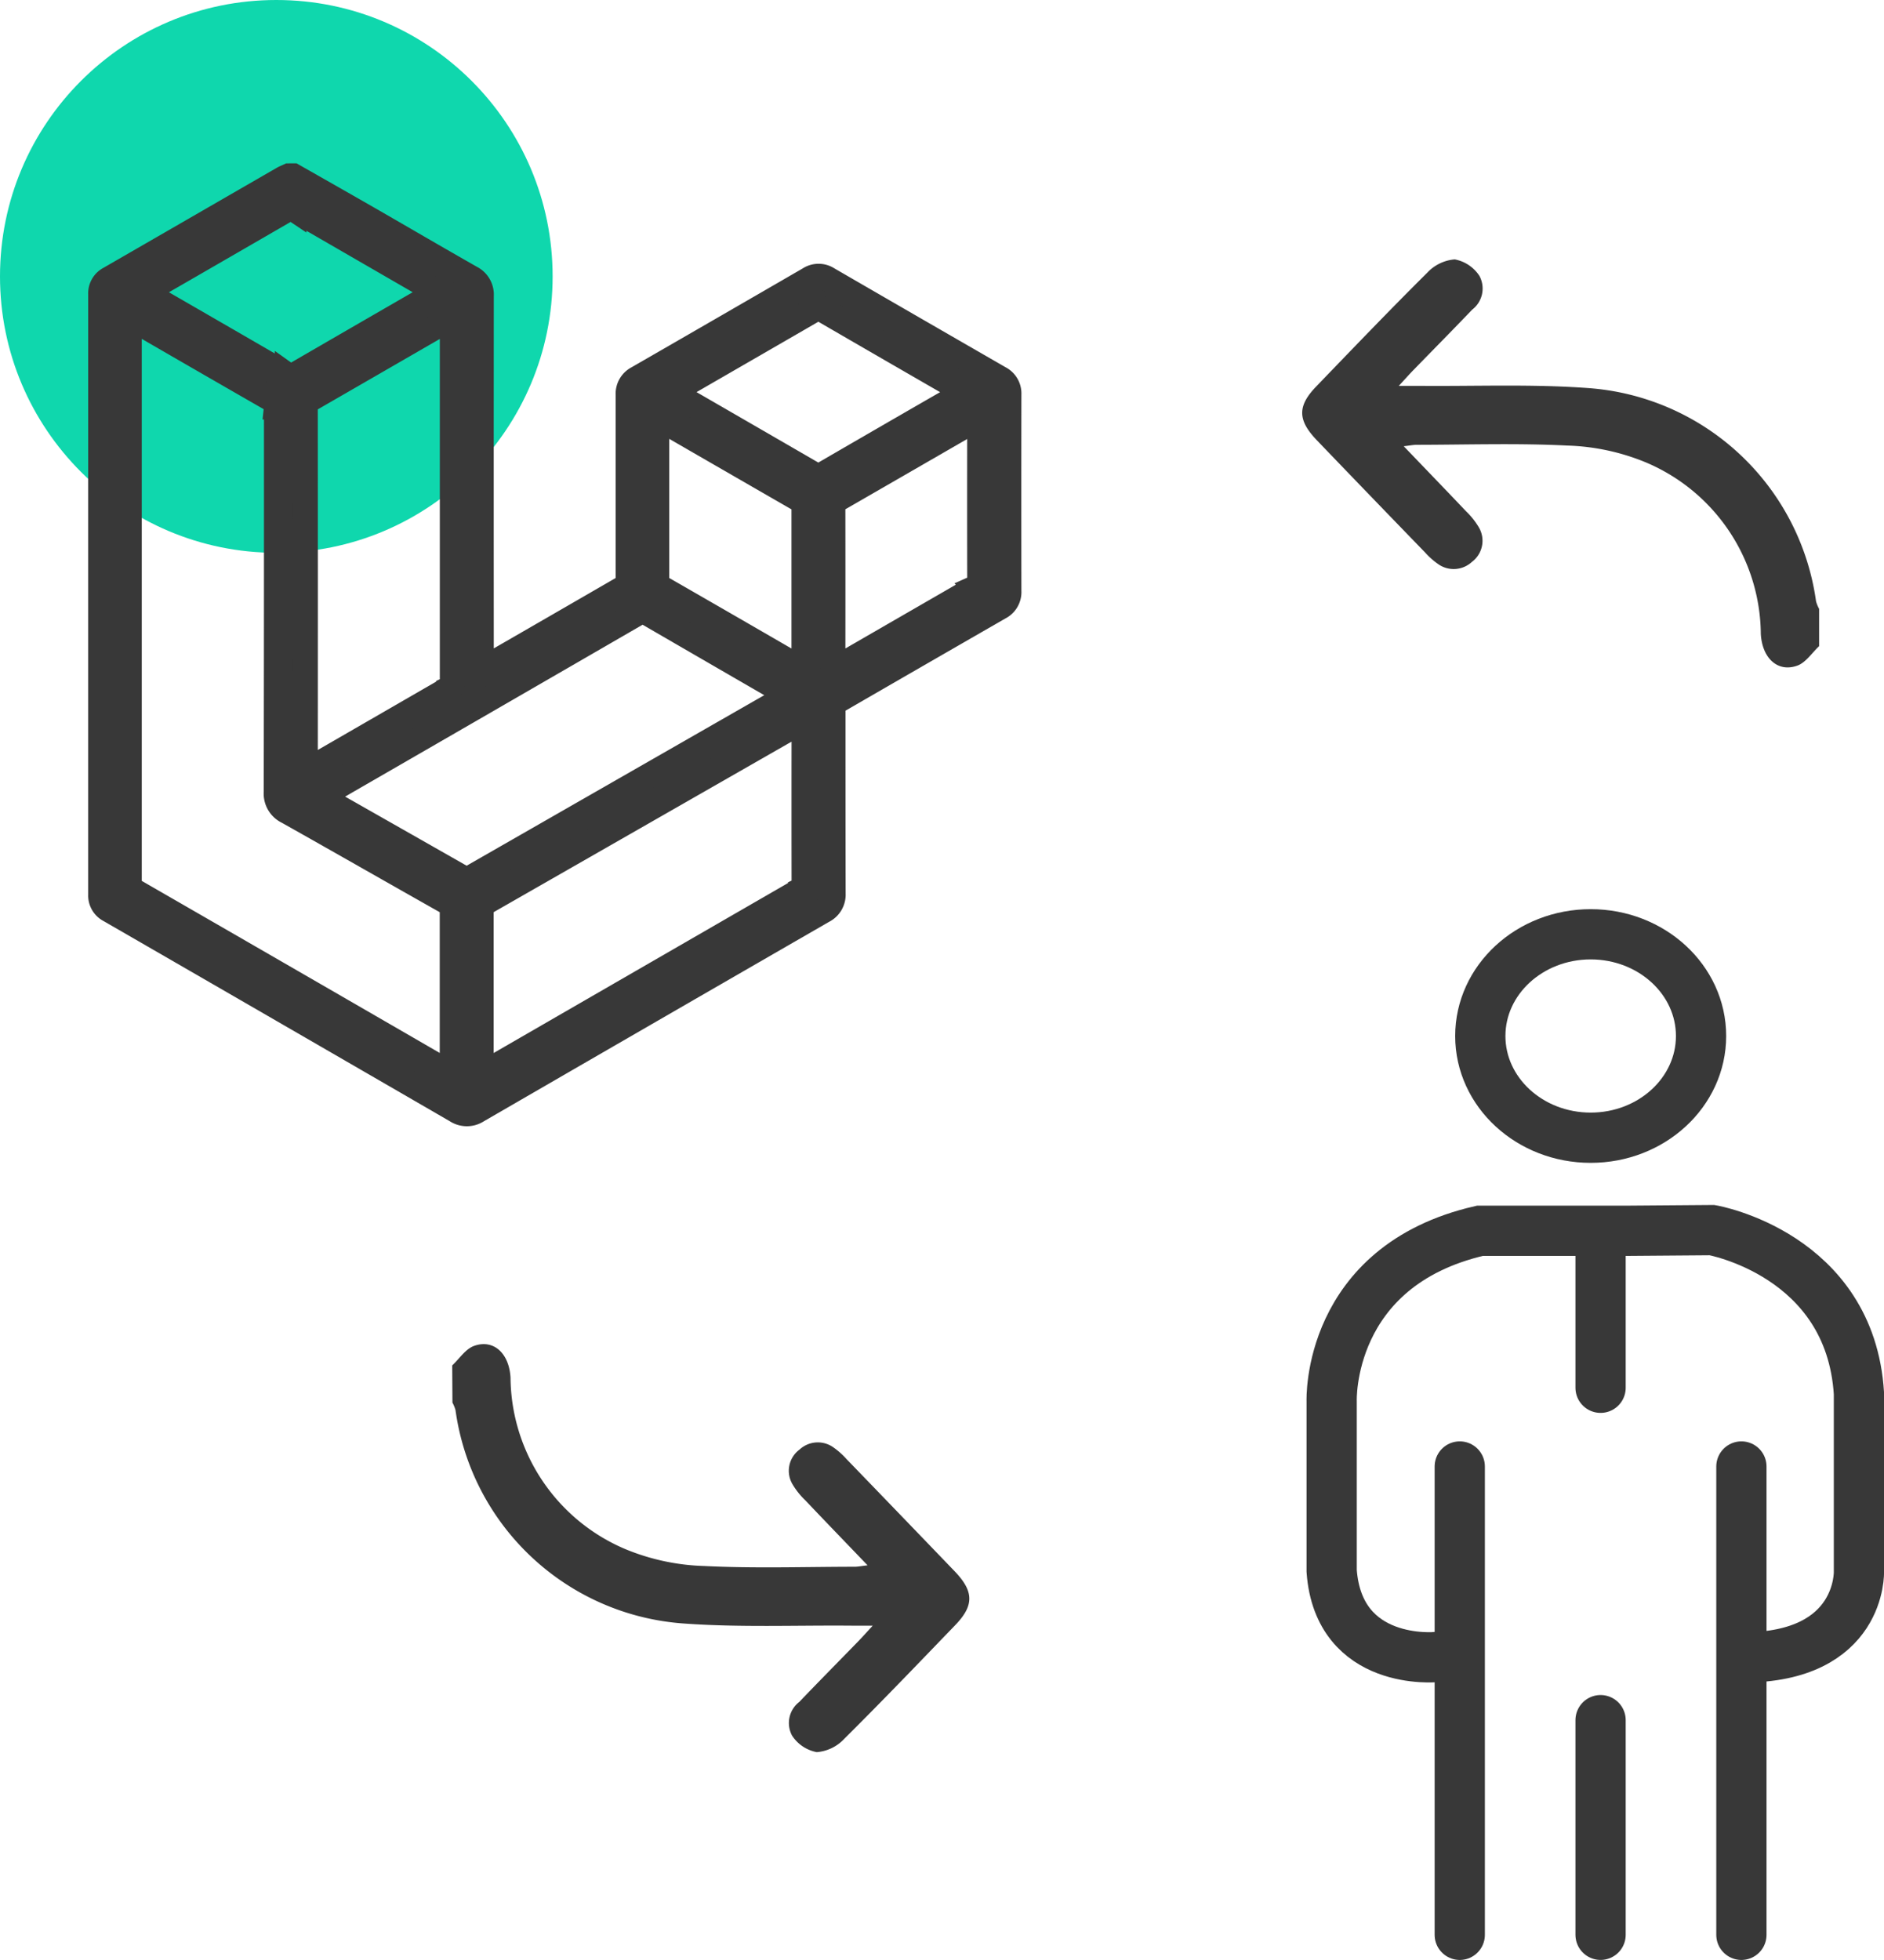 <svg xmlns="http://www.w3.org/2000/svg" width="75.002" height="78" viewBox="0 0 75.002 78">
  <g id="Group_4986" data-name="Group 4986" transform="translate(-303 -9033)">
    <circle id="Ellipse_325" data-name="Ellipse 325" cx="11" cy="11" r="11" transform="translate(303 9033)" fill="#0fd7ad"/>
    <path id="Path_7774" data-name="Path 7774" d="M1544.876-263c.979.557,1.959,1.112,2.936,1.673,1.381.794,2.757,1.6,4.141,2.386a.745.745,0,0,1,.408.717q-.006,7.322,0,14.645v.239c.073-.038.121-.06.167-.087q2.778-1.6,5.557-3.208a.225.225,0,0,0,.127-.228c0-2.476,0-4.953,0-7.429a.691.691,0,0,1,.378-.655q3.418-1.968,6.831-3.945a.674.674,0,0,1,.74,0q3.413,1.977,6.832,3.945a.68.68,0,0,1,.372.643q-.007,3.912,0,7.825a.684.684,0,0,1-.378.654q-3.242,1.864-6.479,3.736a.249.249,0,0,0-.146.248c0,2.466,0,4.932.006,7.4a.719.719,0,0,1-.4.689q-6.881,3.966-13.755,7.944a.762.762,0,0,1-.848,0q-6.9-3.995-13.8-7.976a.647.647,0,0,1-.351-.608q0-11.95,0-23.9a.65.65,0,0,1,.348-.611q3.45-1.989,6.9-3.981c.078-.045.163-.077.244-.115Zm6.324,35.766c0-.089.009-.143.009-.2q0-3.181,0-6.363a.291.291,0,0,0-.178-.292c-2.126-1.2-4.246-2.413-6.375-3.61a.794.794,0,0,1-.454-.778q.013-7.664.009-15.329a.283.283,0,0,0-.162-.286q-2.769-1.59-5.532-3.191c-.046-.026-.094-.049-.17-.088v.223q0,11.143,0,22.285a.3.3,0,0,0,.175.31q5.679,3.271,11.352,6.552Zm1.163,0,.176-.1q6.267-3.618,12.534-7.234a.249.249,0,0,0,.143-.251q-.005-3.166,0-6.333c0-.053,0-.107-.009-.183-.068.036-.116.059-.163.086q-6.273,3.591-12.548,7.18a.261.261,0,0,0-.142.267q0,3.182,0,6.363C1552.354-227.379,1552.36-227.32,1552.364-227.235Zm-7.008-12.062c.071-.037.119-.06.165-.087q2.772-1.6,5.544-3.2a.262.262,0,0,0,.148-.264q0-7.169,0-14.337c0-.053-.006-.107-.011-.179-.064.034-.108.055-.151.079q-2.771,1.6-5.545,3.2a.26.26,0,0,0-.151.261q.005,7.169,0,14.337Zm.592,1c.062.039.1.065.138.087q2.79,1.584,5.579,3.171a.216.216,0,0,0,.247-.008q6.284-3.6,12.57-7.2c.042-.024.083-.052.138-.087-.06-.037-.1-.065-.144-.089q-2.752-1.59-5.5-3.184a.324.324,0,0,0-.379,0q-5.8,3.356-11.6,6.7Zm-7-20.071c.058.038.1.067.14.091q2.778,1.6,5.555,3.211a.236.236,0,0,0,.274,0q2.775-1.609,5.554-3.211c.045-.026.088-.057.147-.095-.065-.041-.106-.068-.148-.093q-2.785-1.608-5.568-3.218a.215.215,0,0,0-.248.006q-2.783,1.611-5.569,3.217C1539.043-258.438,1539-258.409,1538.948-258.371Zm32.68,3.977c-.071-.044-.117-.075-.165-.1q-2.778-1.6-5.555-3.211a.224.224,0,0,0-.26.006q-2.769,1.6-5.542,3.2c-.05.029-.1.062-.158.1.054.034.09.06.129.083q2.785,1.609,5.568,3.219a.236.236,0,0,0,.274,0q2.289-1.329,4.582-2.65Zm-6.425,11.057c.005-.078.01-.122.01-.167q0-3.189,0-6.378a.205.205,0,0,0-.115-.206q-2.8-1.612-5.6-3.229c-.041-.024-.085-.043-.152-.076v.192q0,3.158,0,6.317a.26.26,0,0,0,.154.26q2.6,1.493,5.19,2.994C1564.853-243.538,1565.015-243.446,1565.2-243.338Zm1.154,0c.074-.039.122-.063.168-.09q2.771-1.6,5.544-3.2a.237.237,0,0,0,.14-.237q-.006-3.173,0-6.347c0-.052-.005-.1-.009-.176-.057.029-.093.045-.126.065q-2.791,1.612-5.584,3.221a.236.236,0,0,0-.132.24q.005,3.166,0,6.331Z" transform="translate(-1230.203 9303)" fill="#383838" stroke="#383838" stroke-width="1"/>
    <g id="Group_301" data-name="Group 301" transform="translate(356.009 9069.182)">
      <path id="Path_84" data-name="Path 84" d="M473.649,526.07l-.524-.018s-3.887.384-4.167-3.427l0-6.761s-.2-5.37,5.9-6.776h5.78l3.464-.027s5.5.958,5.847,6.5v7.078s.128,3.429-4.62,3.429" transform="translate(-468.954 -496.288)" fill="none" stroke="#383838" stroke-linecap="round" stroke-miterlimit="10" stroke-width="2"/>
      <line id="Line_8" data-name="Line 8" y1="18.638" transform="translate(5.104 22.18)" fill="none" stroke="#383838" stroke-linecap="round" stroke-miterlimit="10" stroke-width="2"/>
      <line id="Line_9" data-name="Line 9" y1="18.638" transform="translate(16.316 22.18)" fill="none" stroke="#383838" stroke-linecap="round" stroke-miterlimit="10" stroke-width="2"/>
      <line id="Line_10" data-name="Line 10" y1="5.436" transform="translate(10.71 13.611)" fill="none" stroke="#383838" stroke-linecap="round" stroke-miterlimit="10" stroke-width="2"/>
      <line id="Line_7" data-name="Line 7" y1="8.542" transform="translate(10.71 32.275)" fill="none" stroke="#383838" stroke-linecap="round" stroke-miterlimit="10" stroke-width="2"/>
      <g id="Ellipse_11" data-name="Ellipse 11" transform="translate(4.922 0)" fill="none" stroke="#383838" stroke-width="2">
        <ellipse cx="5.394" cy="5.048" rx="5.394" ry="5.048" stroke="none"/>
        <ellipse cx="5.394" cy="5.048" rx="4.394" ry="4.048" fill="none"/>
      </g>
    </g>
    <path id="Path_7775" data-name="Path 7775" d="M98.811,478c.285-.266.528-.652.865-.774.777-.282,1.4.286,1.456,1.259a7.478,7.478,0,0,0,4.578,6.829,8.872,8.872,0,0,0,3.126.669c1.995.1,4,.032,6,.03.125,0,.25-.027.51-.057-.882-.919-1.686-1.751-2.482-2.59a2.985,2.985,0,0,1-.5-.625,1.05,1.05,0,0,1,.274-1.392,1.069,1.069,0,0,1,1.369-.071,2.969,2.969,0,0,1,.5.449q2.156,2.229,4.305,4.465c.768.8.781,1.359.027,2.141-1.466,1.521-2.928,3.046-4.427,4.534a1.673,1.673,0,0,1-1.089.524,1.505,1.505,0,0,1-.982-.657,1.057,1.057,0,0,1,.286-1.341c.777-.812,1.567-1.61,2.351-2.416.154-.158.3-.323.573-.619-.367,0-.6,0-.828,0-2.224-.02-4.456.075-6.67-.085a9.871,9.871,0,0,1-9.111-8.491,1.412,1.412,0,0,0-.122-.3Z" transform="translate(222.192 8609.339)" fill="#383838"/>
    <path id="Path_7776" data-name="Path 7776" d="M0,.846C.285.58.528.195.865.072c.777-.282,1.4.286,1.456,1.259A7.478,7.478,0,0,0,6.9,8.16a8.872,8.872,0,0,0,3.126.669c1.995.1,4,.032,6,.03.125,0,.25-.027.51-.057-.882-.919-1.686-1.751-2.482-2.59a2.985,2.985,0,0,1-.5-.625A1.05,1.05,0,0,1,13.821,4.2a1.069,1.069,0,0,1,1.369-.071,2.969,2.969,0,0,1,.5.449Q17.844,6.8,19.994,9.039c.768.8.781,1.359.027,2.141-1.466,1.521-2.928,3.046-4.427,4.534a1.673,1.673,0,0,1-1.089.524,1.505,1.505,0,0,1-.982-.657,1.057,1.057,0,0,1,.286-1.341c.777-.812,1.567-1.61,2.351-2.416.154-.158.3-.323.573-.619-.367,0-.6,0-.828,0-2.224-.02-4.456.075-6.67-.085A9.871,9.871,0,0,1,.122,2.629,1.412,1.412,0,0,0,0,2.33Z" transform="translate(375.419 9059.561) rotate(180)" fill="#383838"/>
  </g>
</svg>

